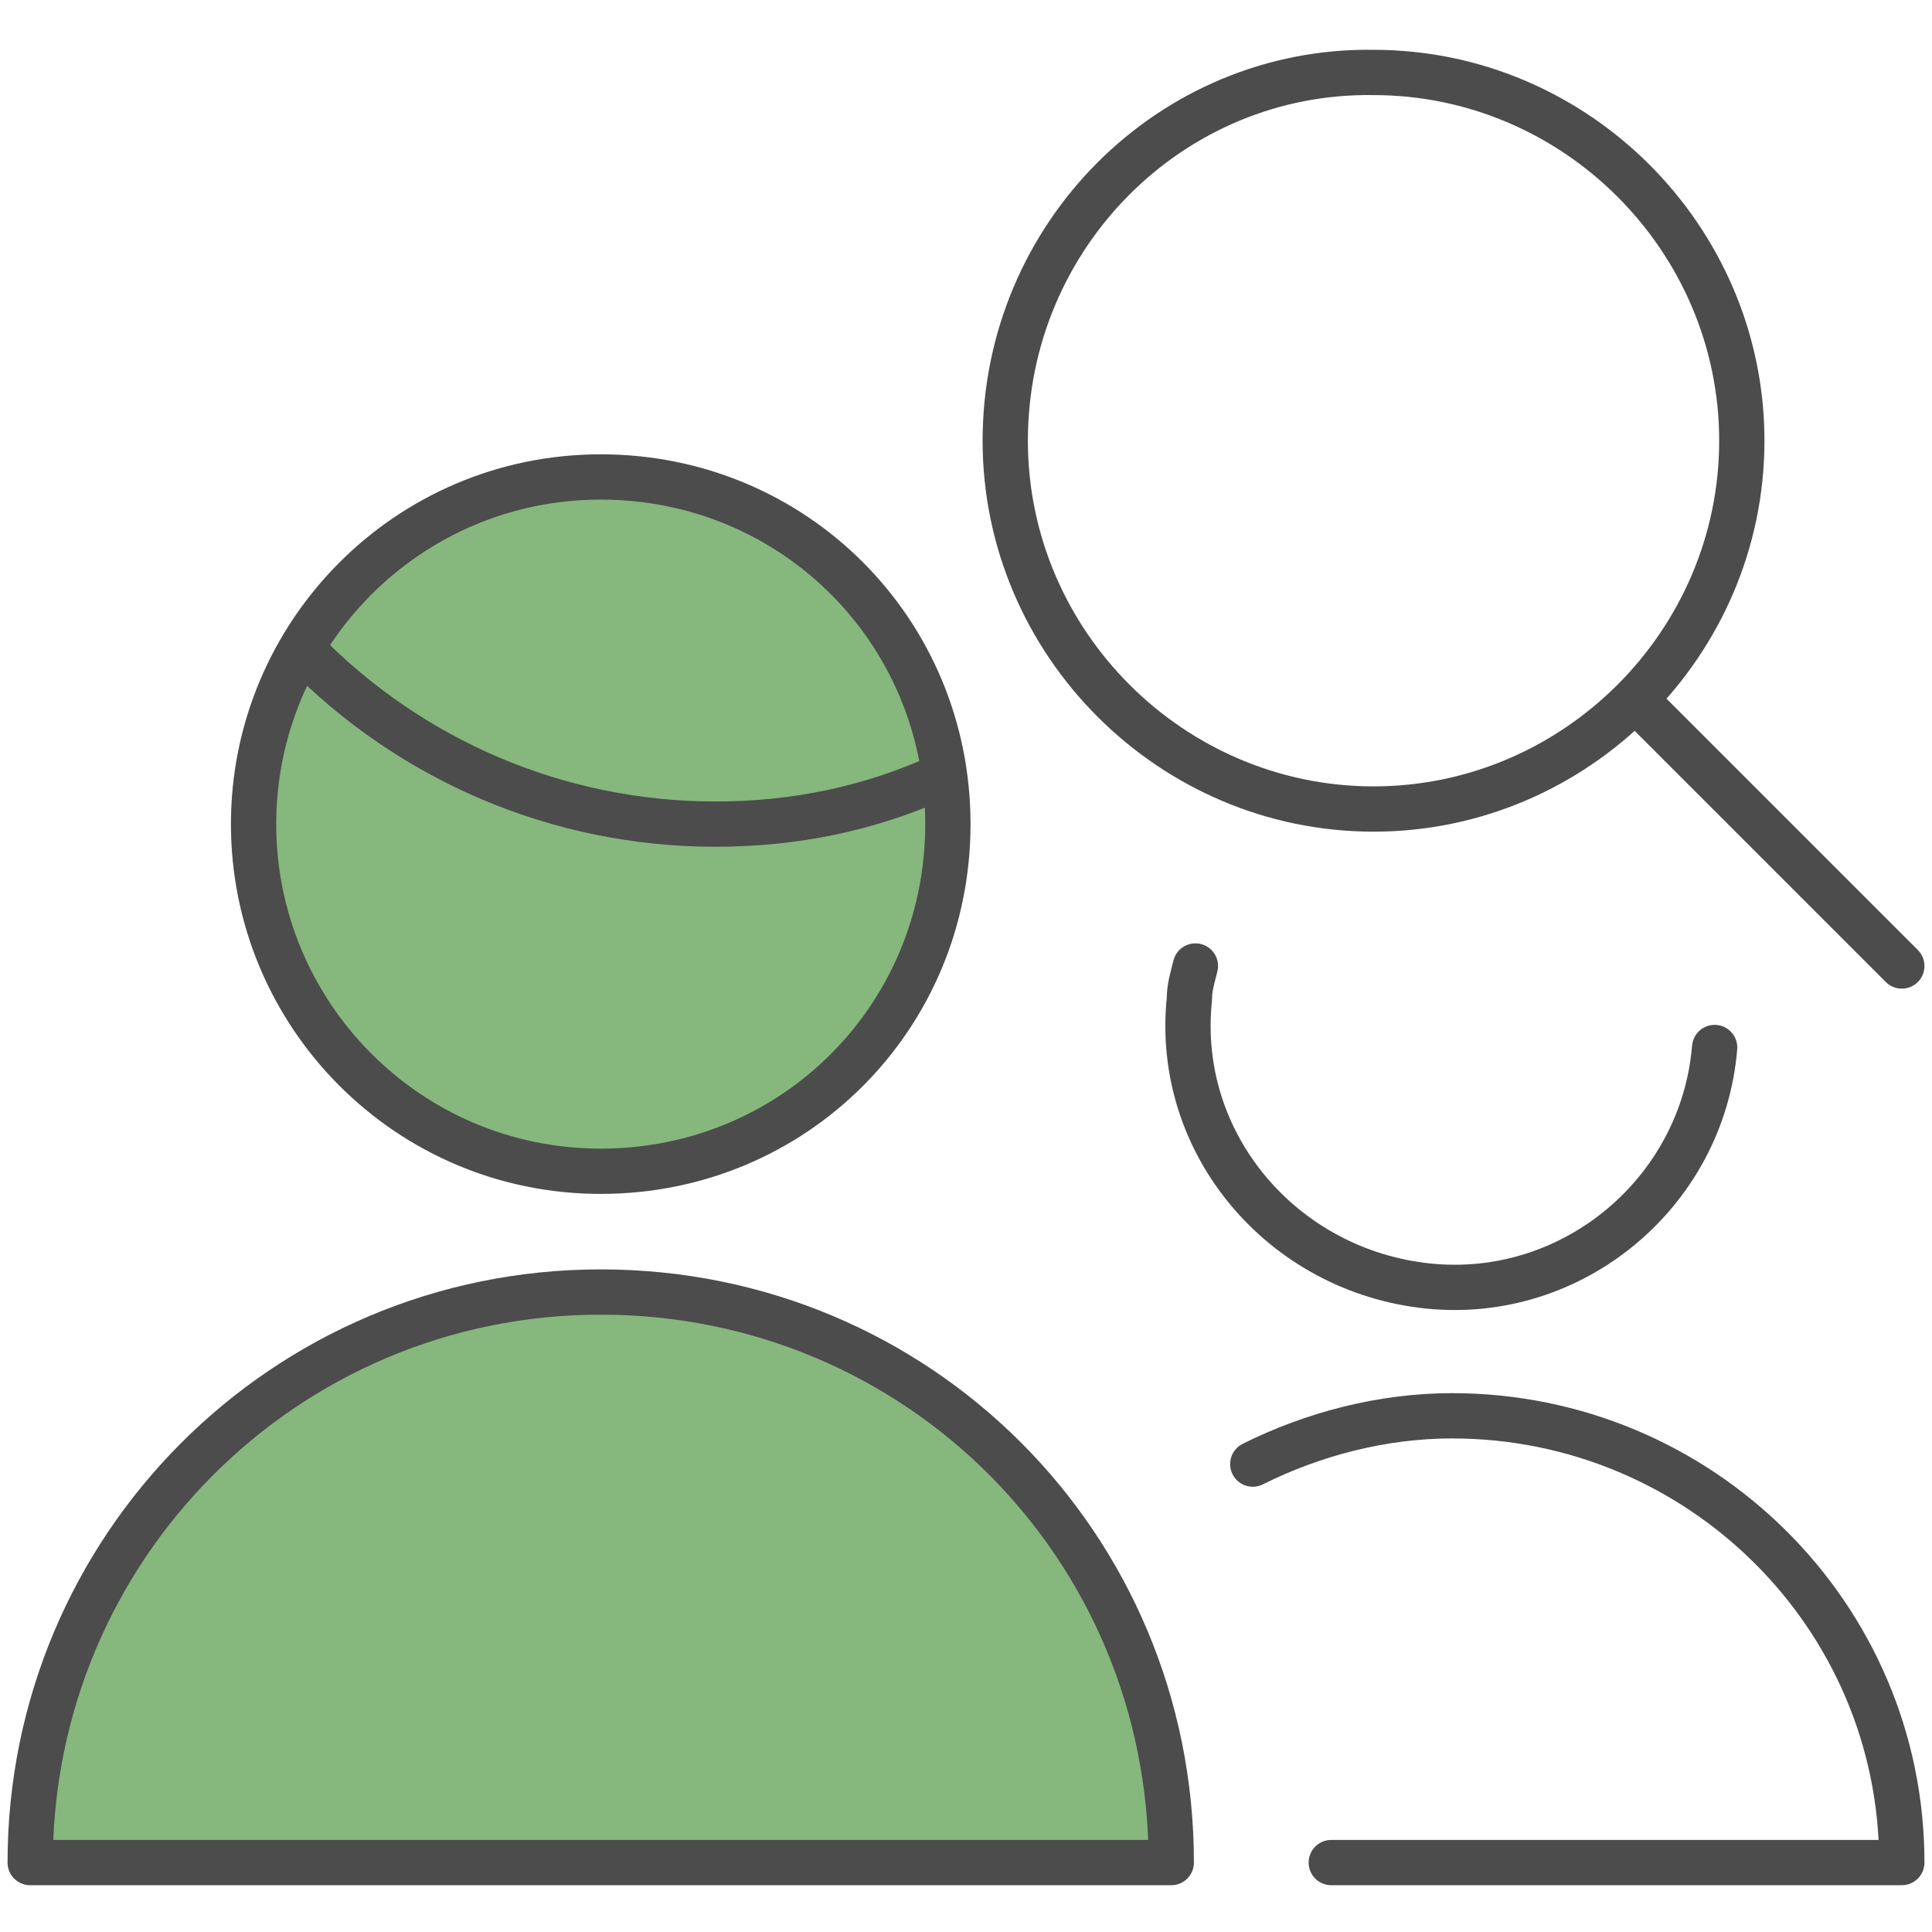 <svg xmlns="http://www.w3.org/2000/svg" viewBox="0 0 64 64">
<path fill="#86B77D" stroke="#4C4C4C" stroke-width="1.5" class="st0" d="M8.4,27.3c0,6.3,5.1,11.5,11.5,11.5s11.5-5.1,11.5-11.5s-5.1-11.5-11.5-11.5S8.4,21,8.4,27.3L8.4,27.3"/>
	<path fill="#86B77D" stroke="#4C4C4C" stroke-width="1.5" stroke-linecap="round" stroke-linejoin="round" d="M1,61.7c0-10.4,8.4-18.9,18.9-18.9s18.9,8.4,18.9,18.9H1z"/>
	<path fill="none" stroke="#4C4C4C" stroke-width="1.5" stroke-linecap="round" stroke-linejoin="round" d="M10,21.5c3.6,3.7,8.5,5.8,13.7,5.8c2.6,0,5.1-0.5,7.5-1.6"/>
	<path fill="none" stroke="#4C4C4C" stroke-width="1.5" stroke-linecap="round" stroke-linejoin="round" d="M33.3,14.6c0,6.7,5.5,12.2,12.2,12.2s12.2-5.5,12.2-12.2c0,0,0,0,0,0c0-6.7-5.5-12.2-12.2-12.2
		C38.8,2.3,33.3,7.8,33.3,14.6C33.3,14.6,33.3,14.6,33.3,14.6"/>
	<path fill="none" stroke="#4C4C4C" stroke-width="1.5" stroke-linecap="round" stroke-linejoin="round" d="M63,32l-8.8-8.8"/>
	<path fill="none" stroke="#4C4C4C" stroke-width="1.5" stroke-linecap="round" stroke-linejoin="round" d="M44.1,61.7H63c0-8.2-6.7-14.8-14.9-14.8c-2.3,0-4.6,0.6-6.6,1.6"/>
	<path fill="none" stroke="#4C4C4C" stroke-width="1.5" stroke-linecap="round" stroke-linejoin="round" d="M56.8,34.7c-0.4,4.8-4.7,8.4-9.5,7.9s-8.4-4.7-7.9-9.5c0-0.4,0.1-0.7,0.2-1.1"/>
</svg>